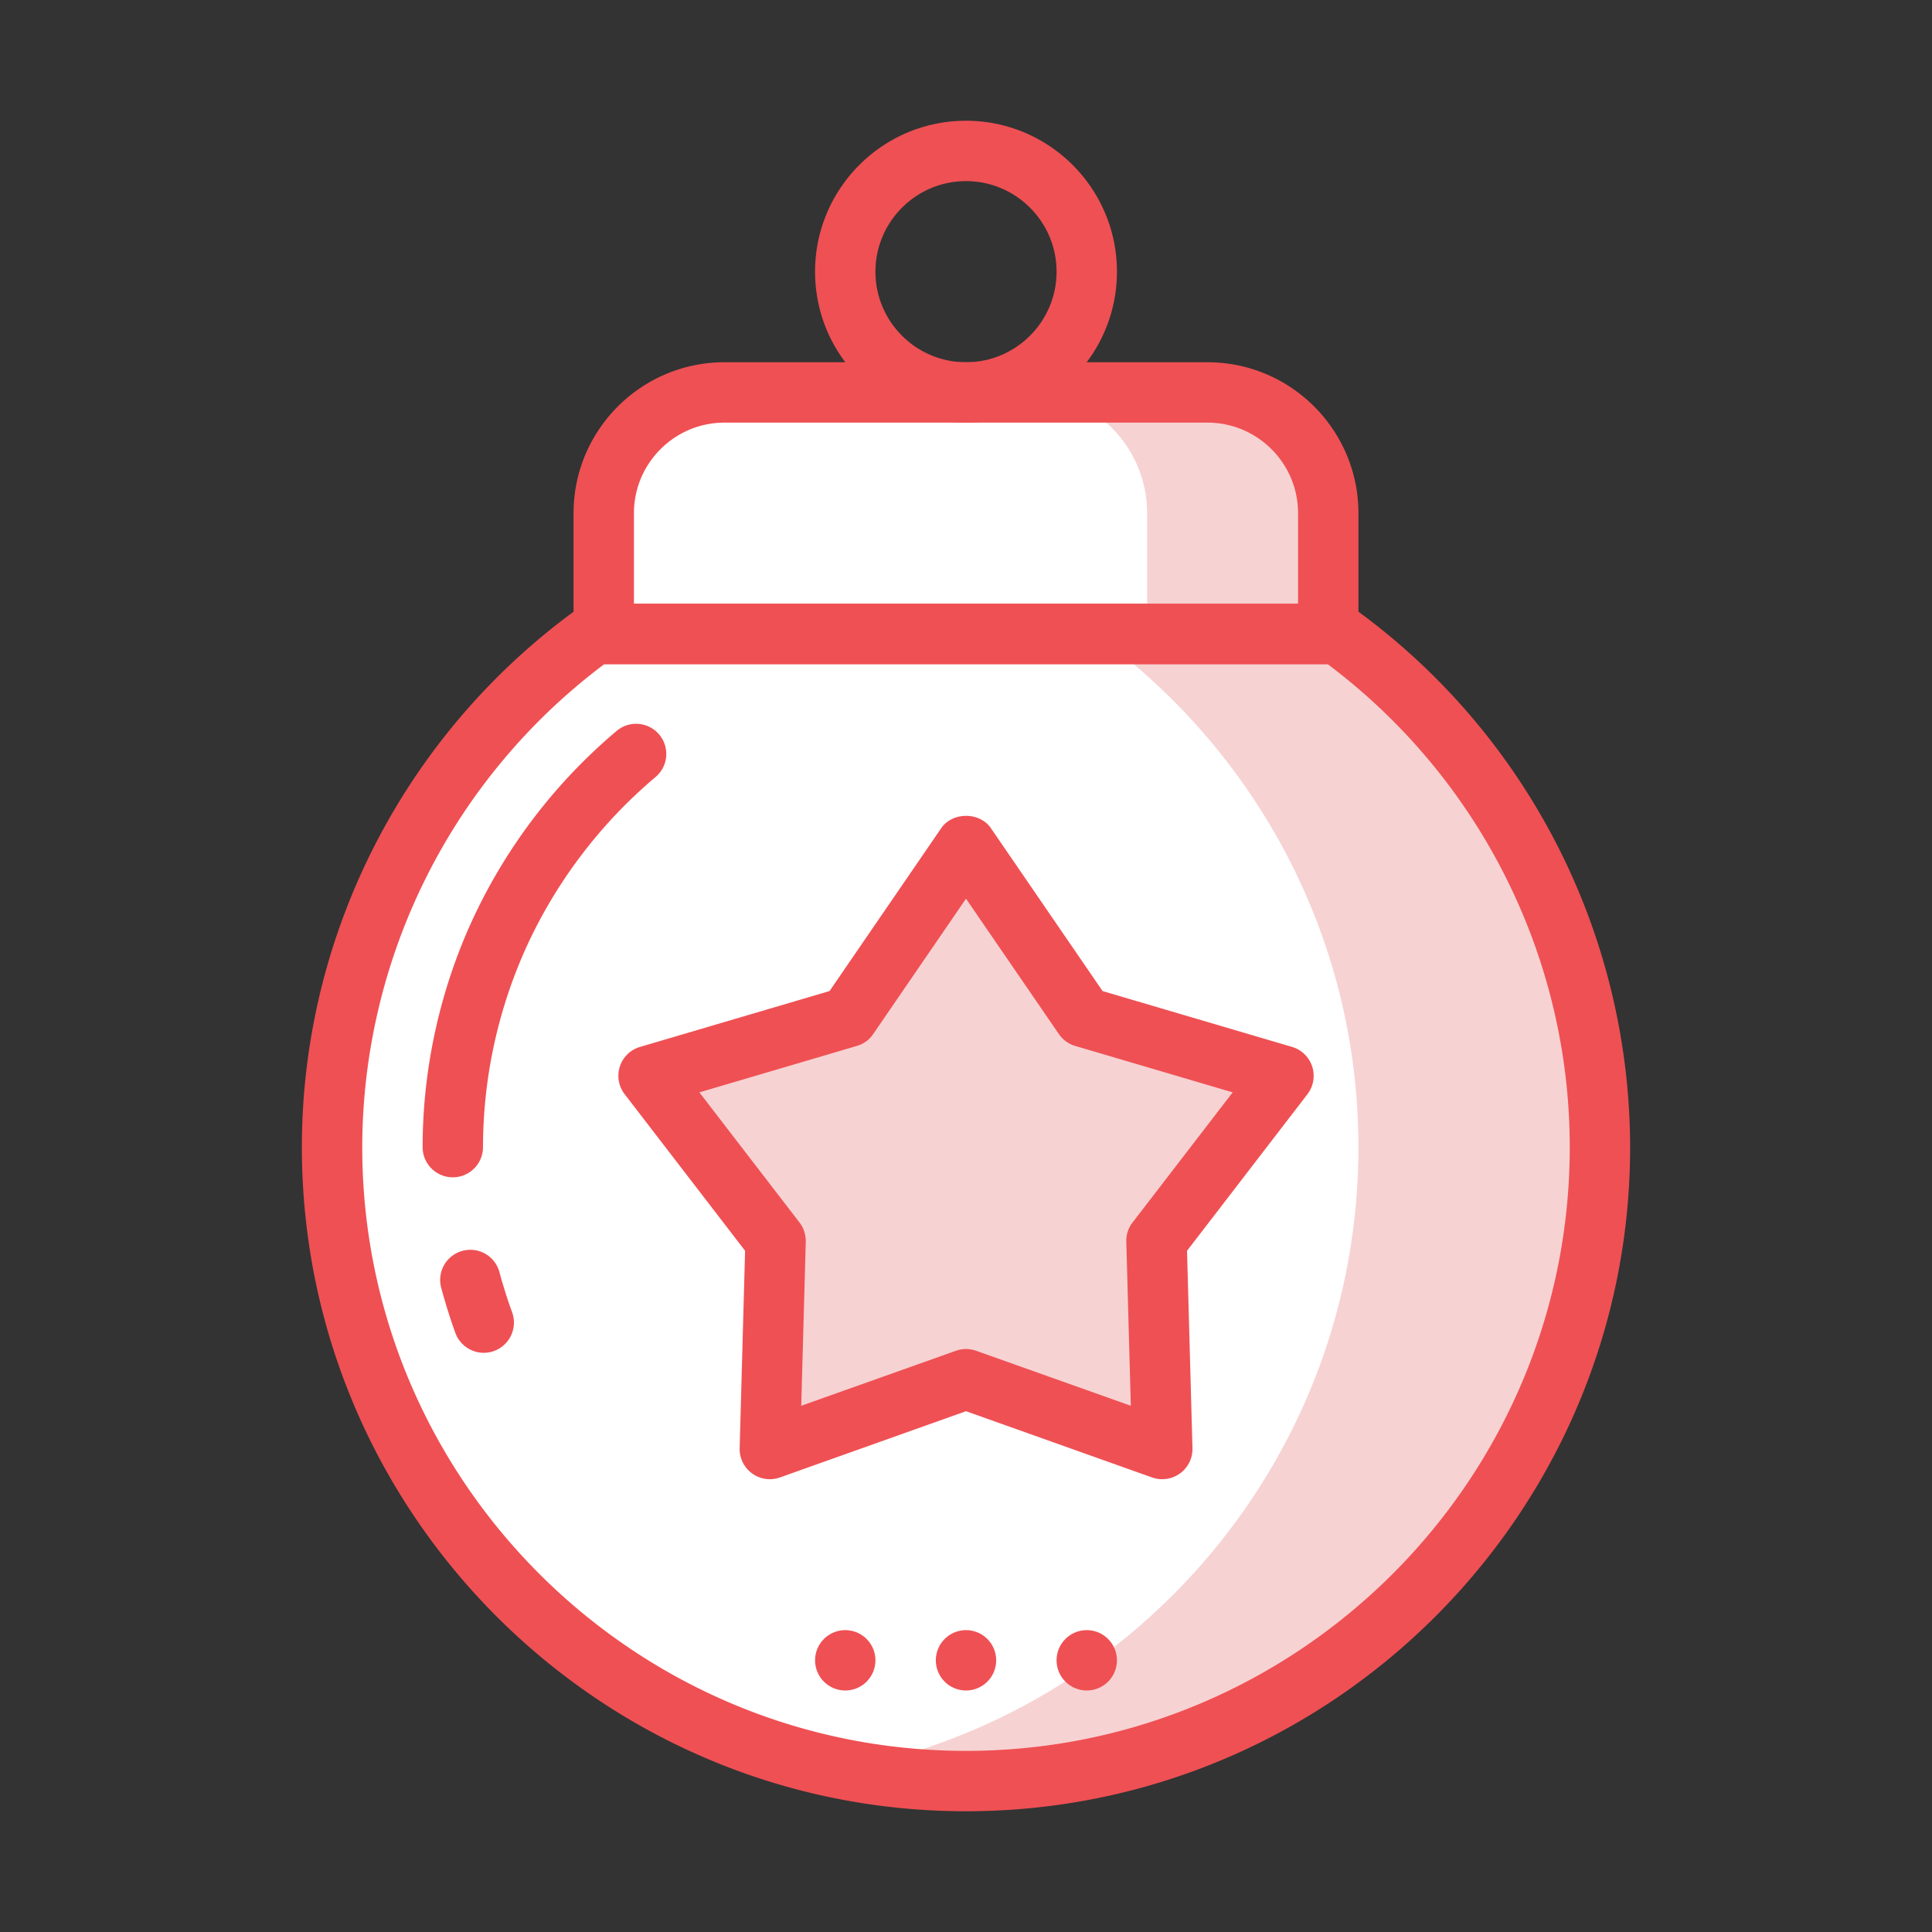 <svg xmlns="http://www.w3.org/2000/svg" id="Layer_1" x="0" y="0" version="1.1" viewBox="0 0 32 32" xml:space="preserve"><rect x="0" y="0" width="32" height="32" fill="#333333" stroke="none"/><path fill="#fff" d="M22 10.5H10v-2a2 2 0 0 1 2-2h8a2 2 0 0 1 2 2v2z"/><path fill="#f7d2d2" d="M20 6.5h-3a2 2 0 0 1 2 2v2h3v-2a2 2 0 0 0-2-2z"/><path fill="#fff" d="M22 10.39v.11H10v-.11A10.483 10.483 0 0 0 5.5 19c0 5.799 4.701 10.5 10.5 10.5S26.5 24.799 26.5 19c0-3.566-1.782-6.712-4.5-8.61z"/><path fill="#f7d2d2" d="M22 10.39v.11h-3.861c2.636 1.907 4.361 4.997 4.361 8.5 0 5.114-3.658 9.37-8.5 10.304.648.125 1.315.196 2 .196 5.799 0 10.5-4.701 10.5-10.5 0-3.566-1.782-6.712-4.5-8.61zM10 10.5v-.11c-.049.034-.091.075-.139.11H10z"/><path fill="#f7d2d2" d="M16 14l1.949 2.845 3.308.975-2.103 2.733.095 3.447L16 22.844 12.751 24l.095-3.447-2.103-2.733 3.308-.975z"/><path fill="#ef5054" d="M22 11H10a.5.5 0 0 1-.5-.5v-2C9.5 7.121 10.621 6 12 6h8c1.379 0 2.5 1.121 2.5 2.5v2a.5.5 0 0 1-.5.5zm-11.5-1h11V8.5c0-.827-.673-1.5-1.5-1.5h-8c-.827 0-1.5.673-1.5 1.5V10z"/><path fill="#ef5054" d="M16 30C9.935 30 5 25.065 5 19c0-3.587 1.762-6.959 4.714-9.021a.502.502 0 01.6.021h11.373a.503.503 0 01.6-.021A11.018 11.018 0 0127 19c0 6.065-4.935 11-11 11zm-5.99-19A10.013 10.013 0 006 19c0 5.514 4.486 10 10 10s10-4.486 10-10c0-3.146-1.492-6.111-4.01-8H10.01zM16 7c-1.379 0-2.5-1.121-2.5-2.5S14.621 2 16 2s2.5 1.121 2.5 2.5S17.379 7 16 7zm0-4c-.827 0-1.5.673-1.5 1.5S15.173 6 16 6s1.5-.673 1.5-1.5S16.827 3 16 3z"/><path fill="#ef5054" d="M8.013 22.407a.503.503 0 01-.471-.33 9.55 9.55 0 01-.235-.75.499.499 0 11.966-.254c.029.111.063.223.097.331.035.113.073.224.113.333a.501.501 0 01-.47.67zM7.5 19.5A.5.5 0 017 19c0-1.307.291-2.621.843-3.803a9.074 9.074 0 012.372-3.092.499.499 0 11.642.766 8.078 8.078 0 00-2.108 2.749A8.046 8.046 0 008 19a.5.5 0 01-.5.5zM19.249 24.5a.512.512 0 01-.168-.029L16 23.374l-3.081 1.097a.5.5 0 01-.668-.484l.09-3.27-1.994-2.593a.498.498 0 01.255-.784l3.138-.925 1.849-2.697c.186-.273.639-.273.824 0l1.849 2.697 3.138.925a.5.5 0 01.255.784l-1.994 2.593.09 3.27a.5.5 0 01-.502.513zM16 22.344c.057 0 .113.01.168.029l2.562.911-.075-2.718a.492.492 0 01.104-.318l1.658-2.155-2.608-.769a.498.498 0 01-.271-.197L16 14.885l-1.537 2.242a.486.486 0 01-.271.197l-2.608.769 1.658 2.155c.07.091.106.203.104.318l-.075 2.718 2.562-.911a.502.502 0 01.167-.029z"/><circle cx="18" cy="27.5" r=".5" fill="#ef5054"/><circle cx="14" cy="27.5" r=".5" fill="#ef5054"/><circle cx="16" cy="27.5" r=".5" fill="#ef5054"/></svg>